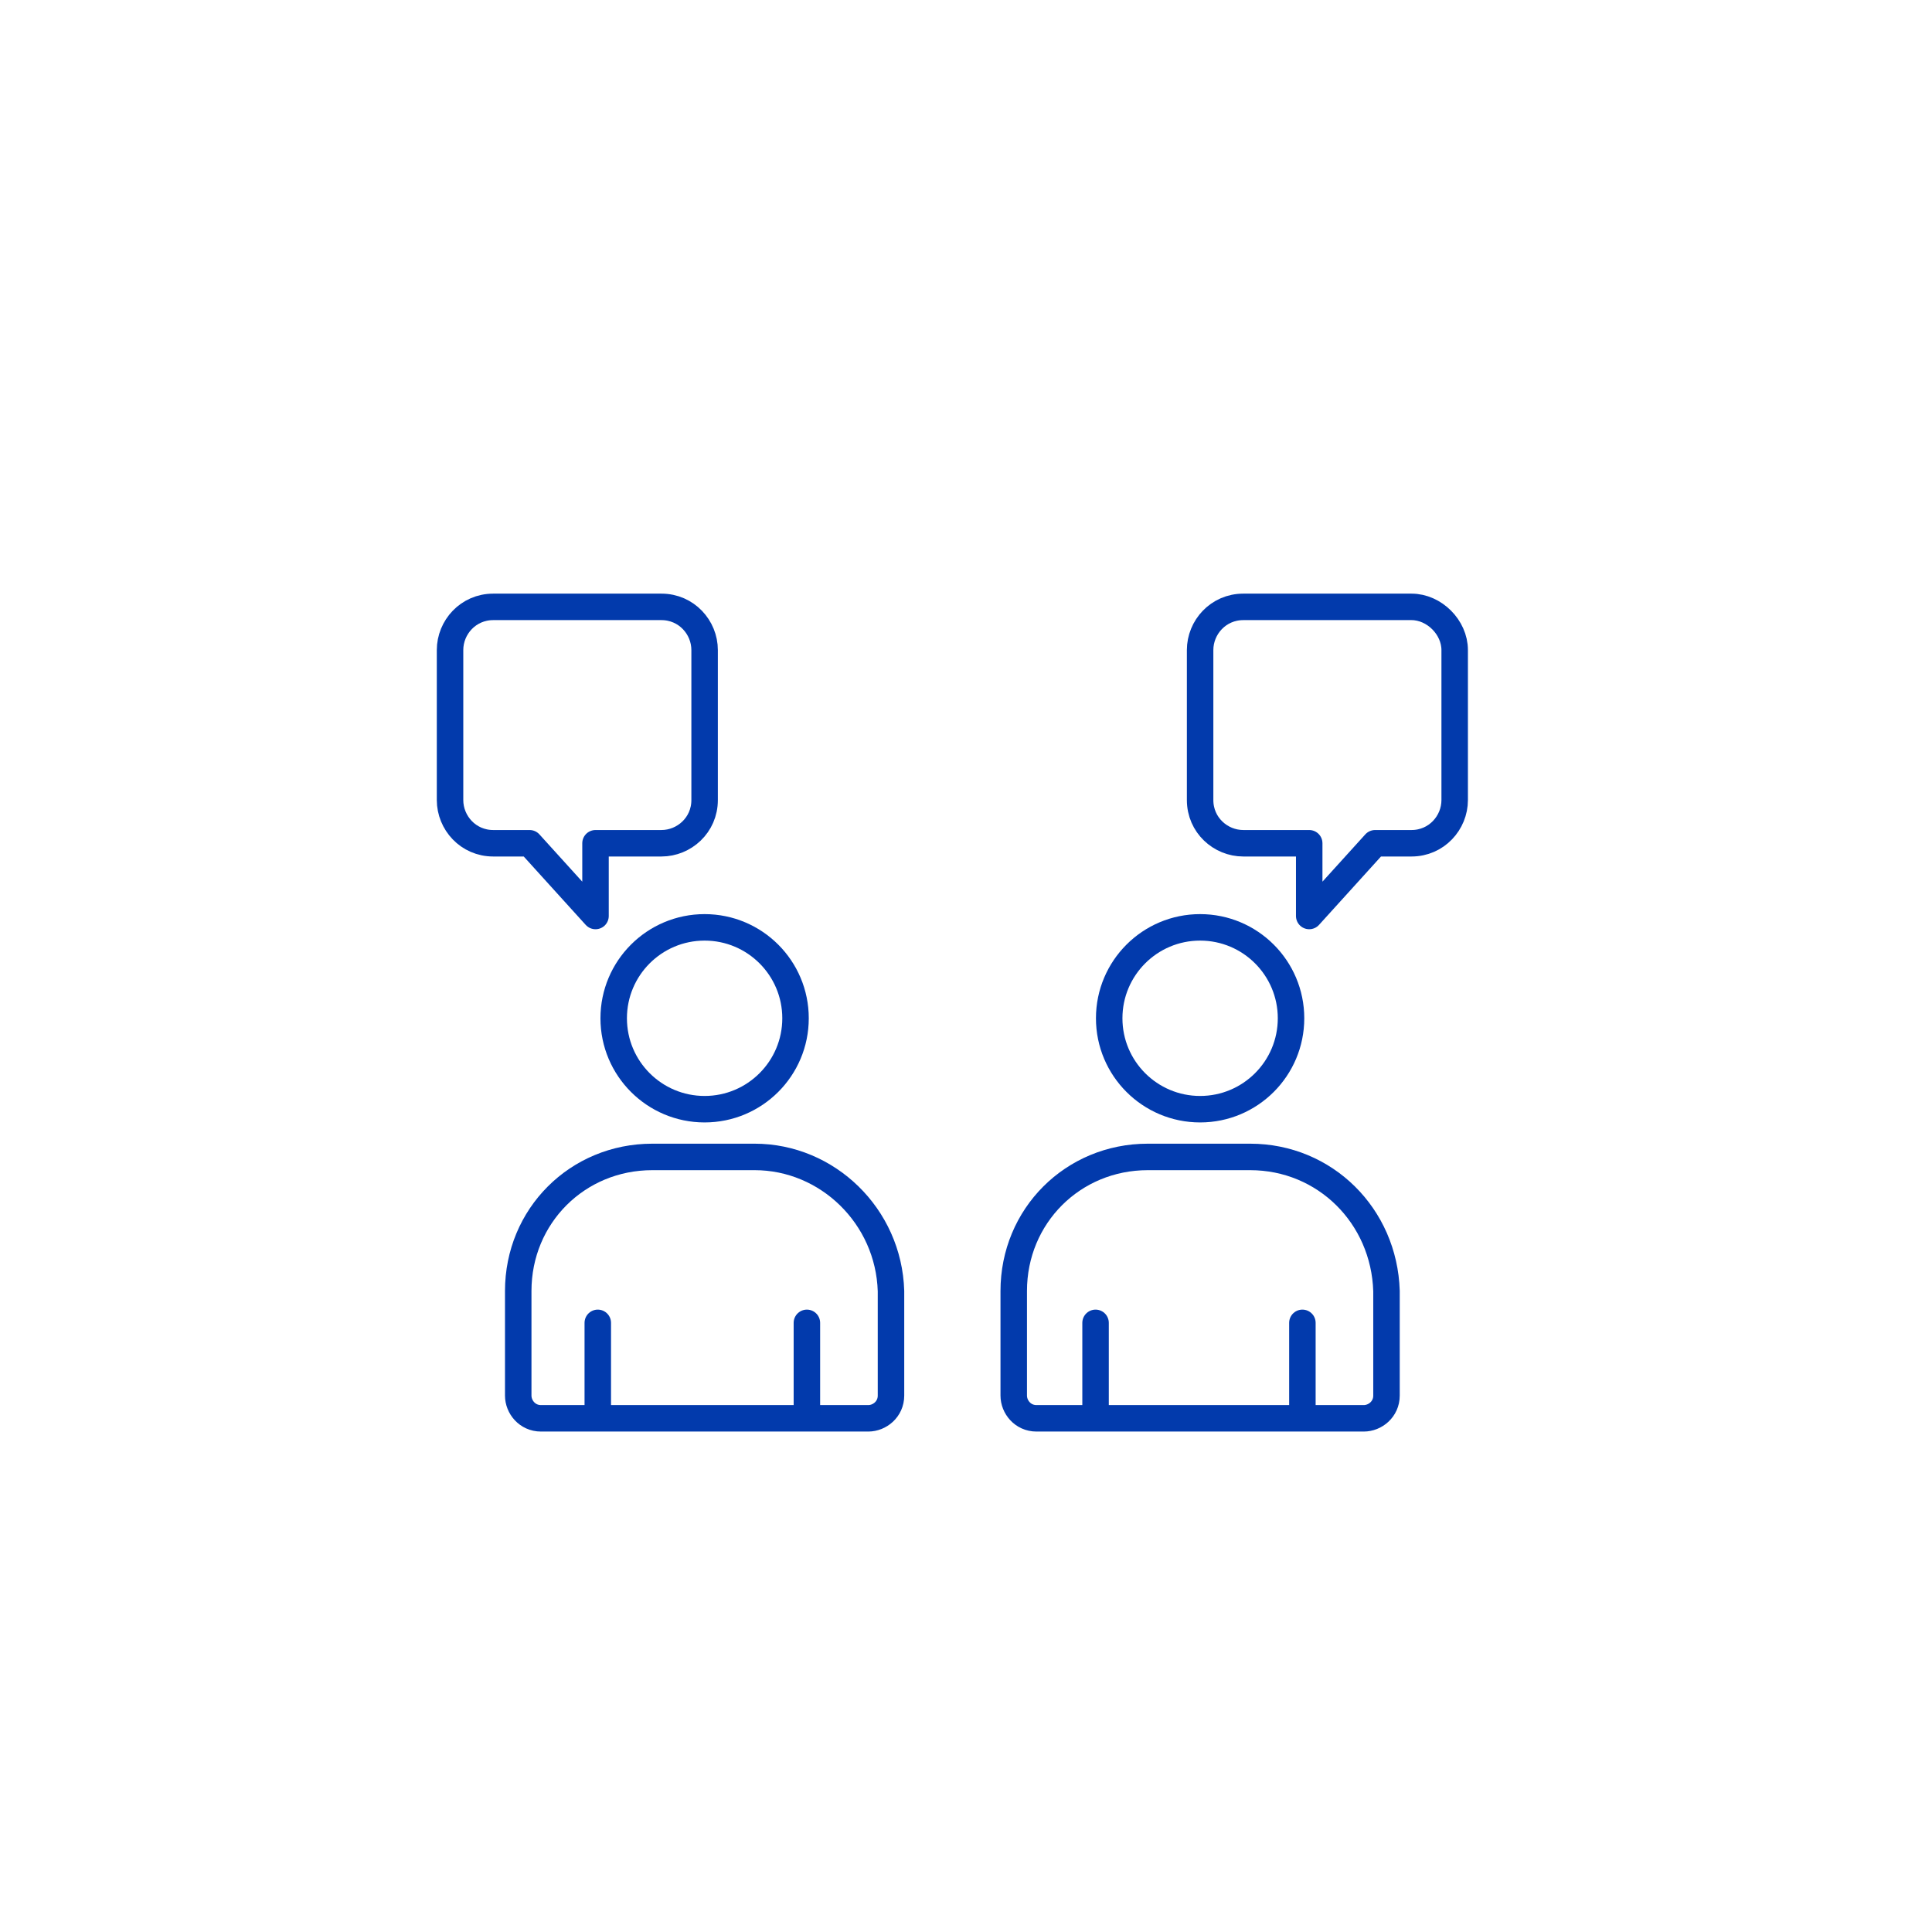 <?xml version="1.0" encoding="utf-8"?>
<!-- Generator: Adobe Illustrator 27.7.0, SVG Export Plug-In . SVG Version: 6.00 Build 0)  -->
<svg version="1.1" id="Layer_1" xmlns="http://www.w3.org/2000/svg" xmlns:xlink="http://www.w3.org/1999/xlink" x="0px" y="0px"
	 viewBox="0 0 85 85" style="enable-background:new 0 0 85 85;" xml:space="preserve">
<style type="text/css">
	.st0{fill:none;stroke:#023AAC;stroke-width:1.165;stroke-linecap:round;stroke-linejoin:round;stroke-miterlimit:10;}
</style>
<g>
	<g>
		<path class="st0" d="M33.2,50.9h-4.5c-3.3,0-5.9,2.6-5.9,5.9v4.6c0,0.5,0.4,1,1,1h14.4c0.5,0,1-0.4,1-1v-4.6
			C39.1,53.5,36.4,50.9,33.2,50.9z"/>
		<line class="st0" x1="35.5" y1="62.3" x2="35.5" y2="58.2"/>
		<line class="st0" x1="26.3" y1="62.3" x2="26.3" y2="58.2"/>
		<circle class="st0" cx="31" cy="44.8" r="4"/>
	</g>
	<path class="st0" d="M21.7,26.7h7.4c1.1,0,1.9,0.9,1.9,1.9v6.6c0,1.1-0.9,1.9-1.9,1.9h-2.9v3.2l-2.9-3.2h-1.6
		c-1.1,0-1.9-0.9-1.9-1.9v-6.6C19.8,27.6,20.6,26.7,21.7,26.7z"/>
	<g>
		<path class="st0" d="M55,50.9h-4.5c-3.3,0-5.9,2.6-5.9,5.9v4.6c0,0.5,0.4,1,1,1h14.4c0.5,0,1-0.4,1-1v-4.6
			C60.9,53.5,58.3,50.9,55,50.9z"/>
		<line class="st0" x1="57.3" y1="62.3" x2="57.3" y2="58.2"/>
		<line class="st0" x1="48.2" y1="62.3" x2="48.2" y2="58.2"/>
		<circle class="st0" cx="52.8" cy="44.8" r="4"/>
	</g>
	<path class="st0" d="M62.1,26.7h-7.4c-1.1,0-1.9,0.9-1.9,1.9v6.6c0,1.1,0.9,1.9,1.9,1.9h2.9v3.2l2.9-3.2h1.6c1.1,0,1.9-0.9,1.9-1.9
		v-6.6C64,27.6,63.1,26.7,62.1,26.7z"/>
</g>
</svg>
